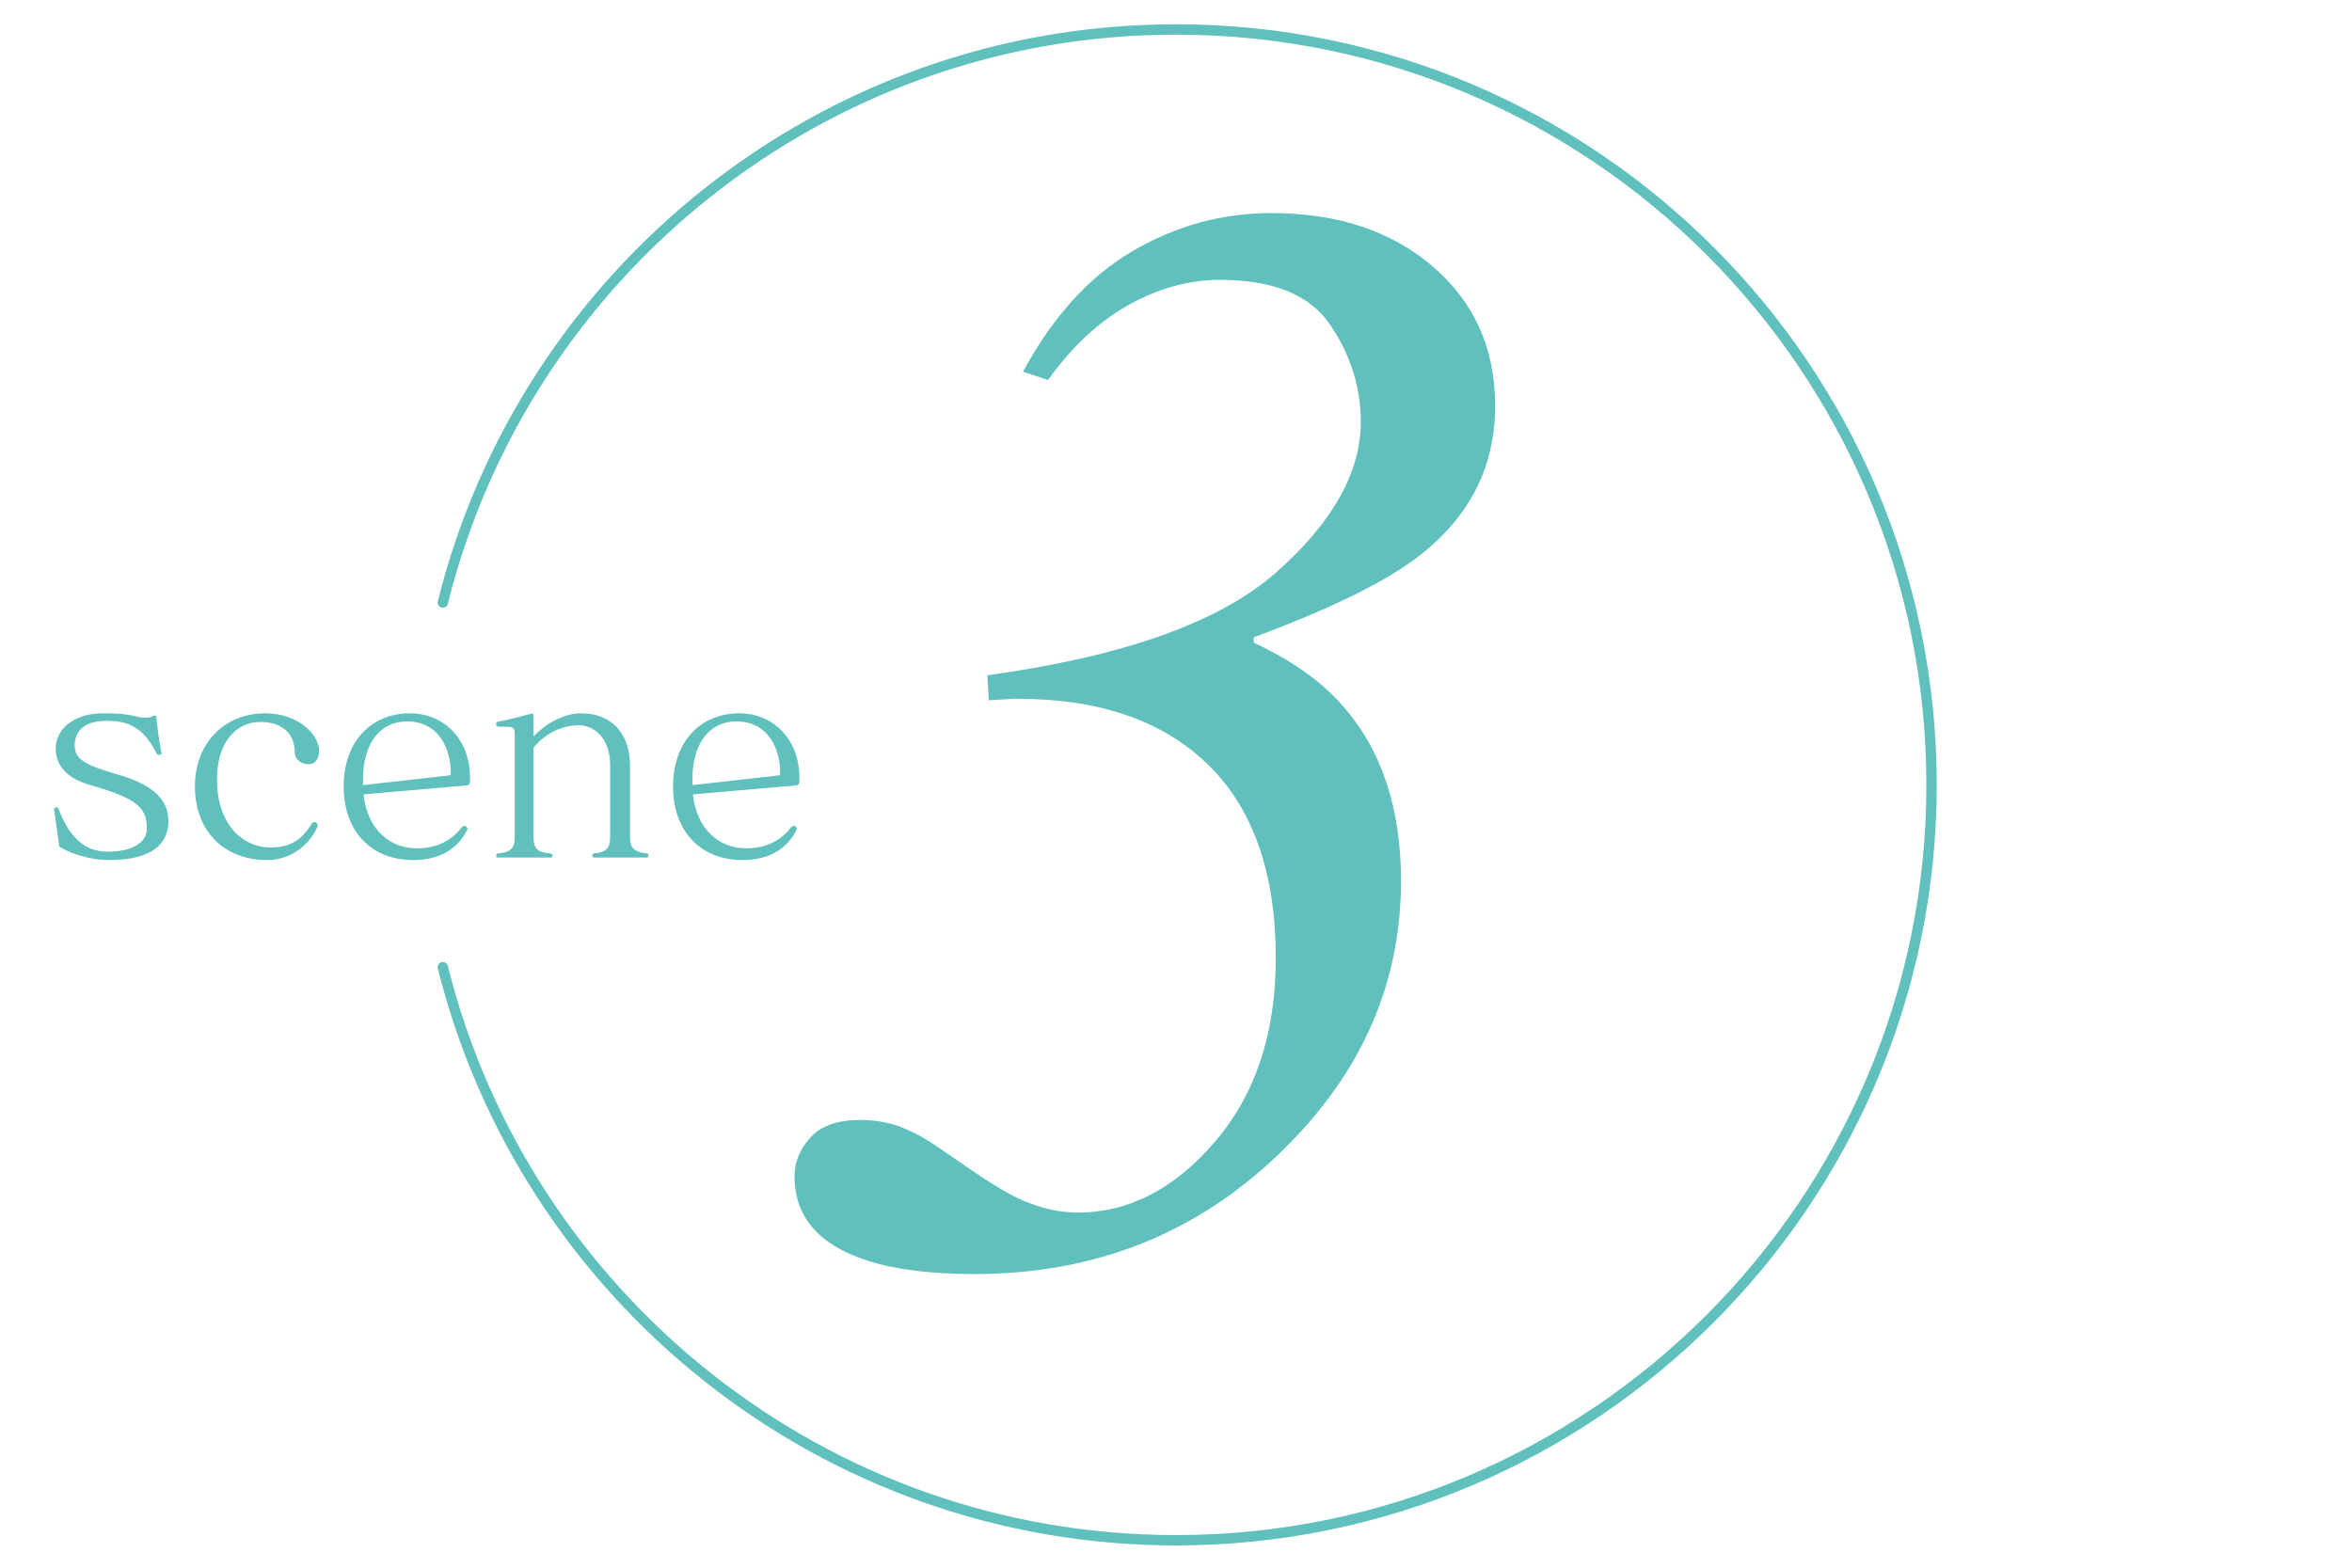<svg enable-background="new 0 0 240 160" height="160" viewBox="0 0 240 160" width="240" xmlns="http://www.w3.org/2000/svg"><path d="m91.761 114.964c1.187.439 2.401 1.072 3.641 1.898l3.718 2.556c1.962 1.343 3.536 2.298 4.725 2.866 2.117.981 4.156 1.472 6.119 1.472 5.215 0 9.888-2.413 14.02-7.242 4.131-4.828 6.197-11.063 6.197-18.706 0-8.675-2.298-15.259-6.894-19.751-4.597-4.493-11.077-6.739-19.442-6.739-.414 0-.762.013-1.045.039-.285.027-.917.065-1.898.116l-.155-2.556c13.89-1.91 23.714-5.408 29.472-10.495 5.757-5.085 8.636-10.211 8.636-15.375 0-3.511-1.036-6.803-3.105-9.876-2.071-3.071-5.824-4.608-11.259-4.608-3.158 0-6.263.852-9.318 2.556s-5.797 4.26-8.229 7.668l-2.556-.852c3.046-5.627 6.777-9.733 11.192-12.315s9.126-3.873 14.136-3.873c6.764 0 12.264 1.82 16.498 5.461 4.233 3.641 6.352 8.378 6.352 14.213 0 6.146-2.531 11.206-7.591 15.181-3.305 2.634-8.985 5.449-17.041 8.443v.542c3.873 1.808 6.894 3.951 9.062 6.429 3.976 4.492 5.964 10.457 5.964 17.892 0 10.534-4.08 19.751-12.238 27.652-8.52 8.314-18.951 12.471-31.292 12.471-4.492 0-8.159-.465-10.999-1.394-4.906-1.6-7.358-4.466-7.358-8.598 0-1.445.542-2.762 1.626-3.951 1.084-1.187 2.762-1.781 5.035-1.781 1.496-.001 2.838.219 4.027.657z" fill="#60c0bd"/><path d="m45.187 98.708c8.348 33.55 38.716 58.492 74.813 58.492 42.517 0 77.097-34.587 77.097-77.099 0-42.52-34.579-77.094-77.097-77.094-36.099 0-66.47 24.936-74.814 58.492" style="fill:none;stroke:#60c0bd;stroke-width:1.057;stroke-linecap:round;stroke-linejoin:round;stroke-miterlimit:10"/><g fill="#60c0bd"><path d="m5.511 82.528c0-.057.085-.085.171-.114.057 0 .114-.029.143-.029.057 0 .085.029.114.086 1.17 3.082 2.768 4.451 5.05 4.451 2.511 0 3.995-.942 3.995-2.34 0-2.14-.941-3.082-5.849-4.48-2.283-.656-3.453-1.969-3.453-3.709 0-1.94 1.826-3.595 4.822-3.595 1.398 0 2.368.057 3.738.399.171.029.371.057.542.057.343 0 .656-.057.828-.171.057-.029.143-.057.2-.057s.114.028.143.114c.114 1.113.229 2.396.542 3.738 0 .085-.171.171-.286.171s-.2-.057-.228-.143c-1.456-2.939-3.225-3.338-5.108-3.338-2.168 0-3.252.97-3.252 2.511 0 1.426 1.056 1.997 4.394 2.967 3.053.885 5.165 2.254 5.165 4.708 0 2.312-1.541 4.023-6.078 4.023-1.712 0-3.51-.514-4.765-1.198-.114-.057-.257-.143-.286-.2-.171-1.025-.314-2.281-.542-3.851z"/><path d="m27.253 87.779c-4.423 0-7.362-2.996-7.362-7.504 0-4.623 3.196-7.476 7.162-7.476 3.367 0 5.507 2.169 5.507 3.824 0 .884-.428 1.37-1.056 1.37-.97 0-1.427-.628-1.427-1.198 0-2.112-1.541-3.11-3.481-3.11-2.454 0-4.452 1.969-4.452 5.878 0 4.68 2.711 6.934 5.45 6.934 1.969 0 3.167-.713 4.251-2.482.057-.057.143-.114.257-.114.057 0 .114.029.171.057.085.057.143.171.143.286 0 .057 0 .085-.028.143-.855 1.937-2.795 3.392-5.135 3.392z"/><path d="m37.096 81.073c.399 3.652 2.739 5.507 5.421 5.507 2.026 0 3.51-.742 4.623-2.169.057-.085.143-.114.228-.114.086 0 .143 0 .2.057s.143.143.143.229c0 .028-.029.057-.029.085-.97 1.998-2.853 3.11-5.507 3.11-4.366 0-7.105-2.996-7.105-7.504 0-4.623 2.825-7.476 6.791-7.476 3.196 0 6.106 2.397 6.106 6.648 0 .542-.057.685-.343.713zm8.759-1.94c.114 0 .143-.057.143-.285 0-2.425-1.227-5.222-4.479-5.222-2.625 0-4.48 2.111-4.48 5.935v.571z"/><path d="m60.664 87.522c-.143 0-.229-.057-.229-.2s.029-.2.2-.229c1.541-.114 1.626-.884 1.626-1.769v-7.248c0-2.796-1.712-4.052-3.139-4.052-1.912 0-3.566.913-4.68 2.283v9.017c0 .942.086 1.655 1.626 1.769.171.029.314.086.314.229s-.085.2-.228.2h-5.279c-.2 0-.229-.028-.229-.143v-.057c0-.143.029-.2.2-.229 1.598-.114 1.684-.884 1.684-1.769v-10.328c0-.799-.114-.828-1.37-.828h-.257c-.2 0-.285-.143-.285-.257s.057-.228.2-.257c1.141-.2 2.597-.599 3.396-.827h.086c.143 0 .143.114.143.285v2.055c1.456-1.541 3.339-2.369 4.822-2.369 3.196 0 5.022 2.112 5.022 5.364v7.162c0 .885.086 1.626 1.684 1.769.114 0 .2.086.2.229s-.085.2-.228.2z"/><path d="m70.706 81.073c.399 3.652 2.739 5.507 5.421 5.507 2.026 0 3.51-.742 4.623-2.169.057-.085.143-.114.228-.114.086 0 .143 0 .2.057s.143.143.143.229c0 .028-.029.057-.029.085-.97 1.998-2.853 3.11-5.507 3.11-4.366 0-7.105-2.996-7.105-7.504 0-4.623 2.825-7.476 6.791-7.476 3.196 0 6.106 2.397 6.106 6.648 0 .542-.057.685-.343.713zm8.76-1.94c.114 0 .143-.057.143-.285 0-2.425-1.227-5.222-4.479-5.222-2.625 0-4.48 2.111-4.48 5.935v.571z"/></g></svg>